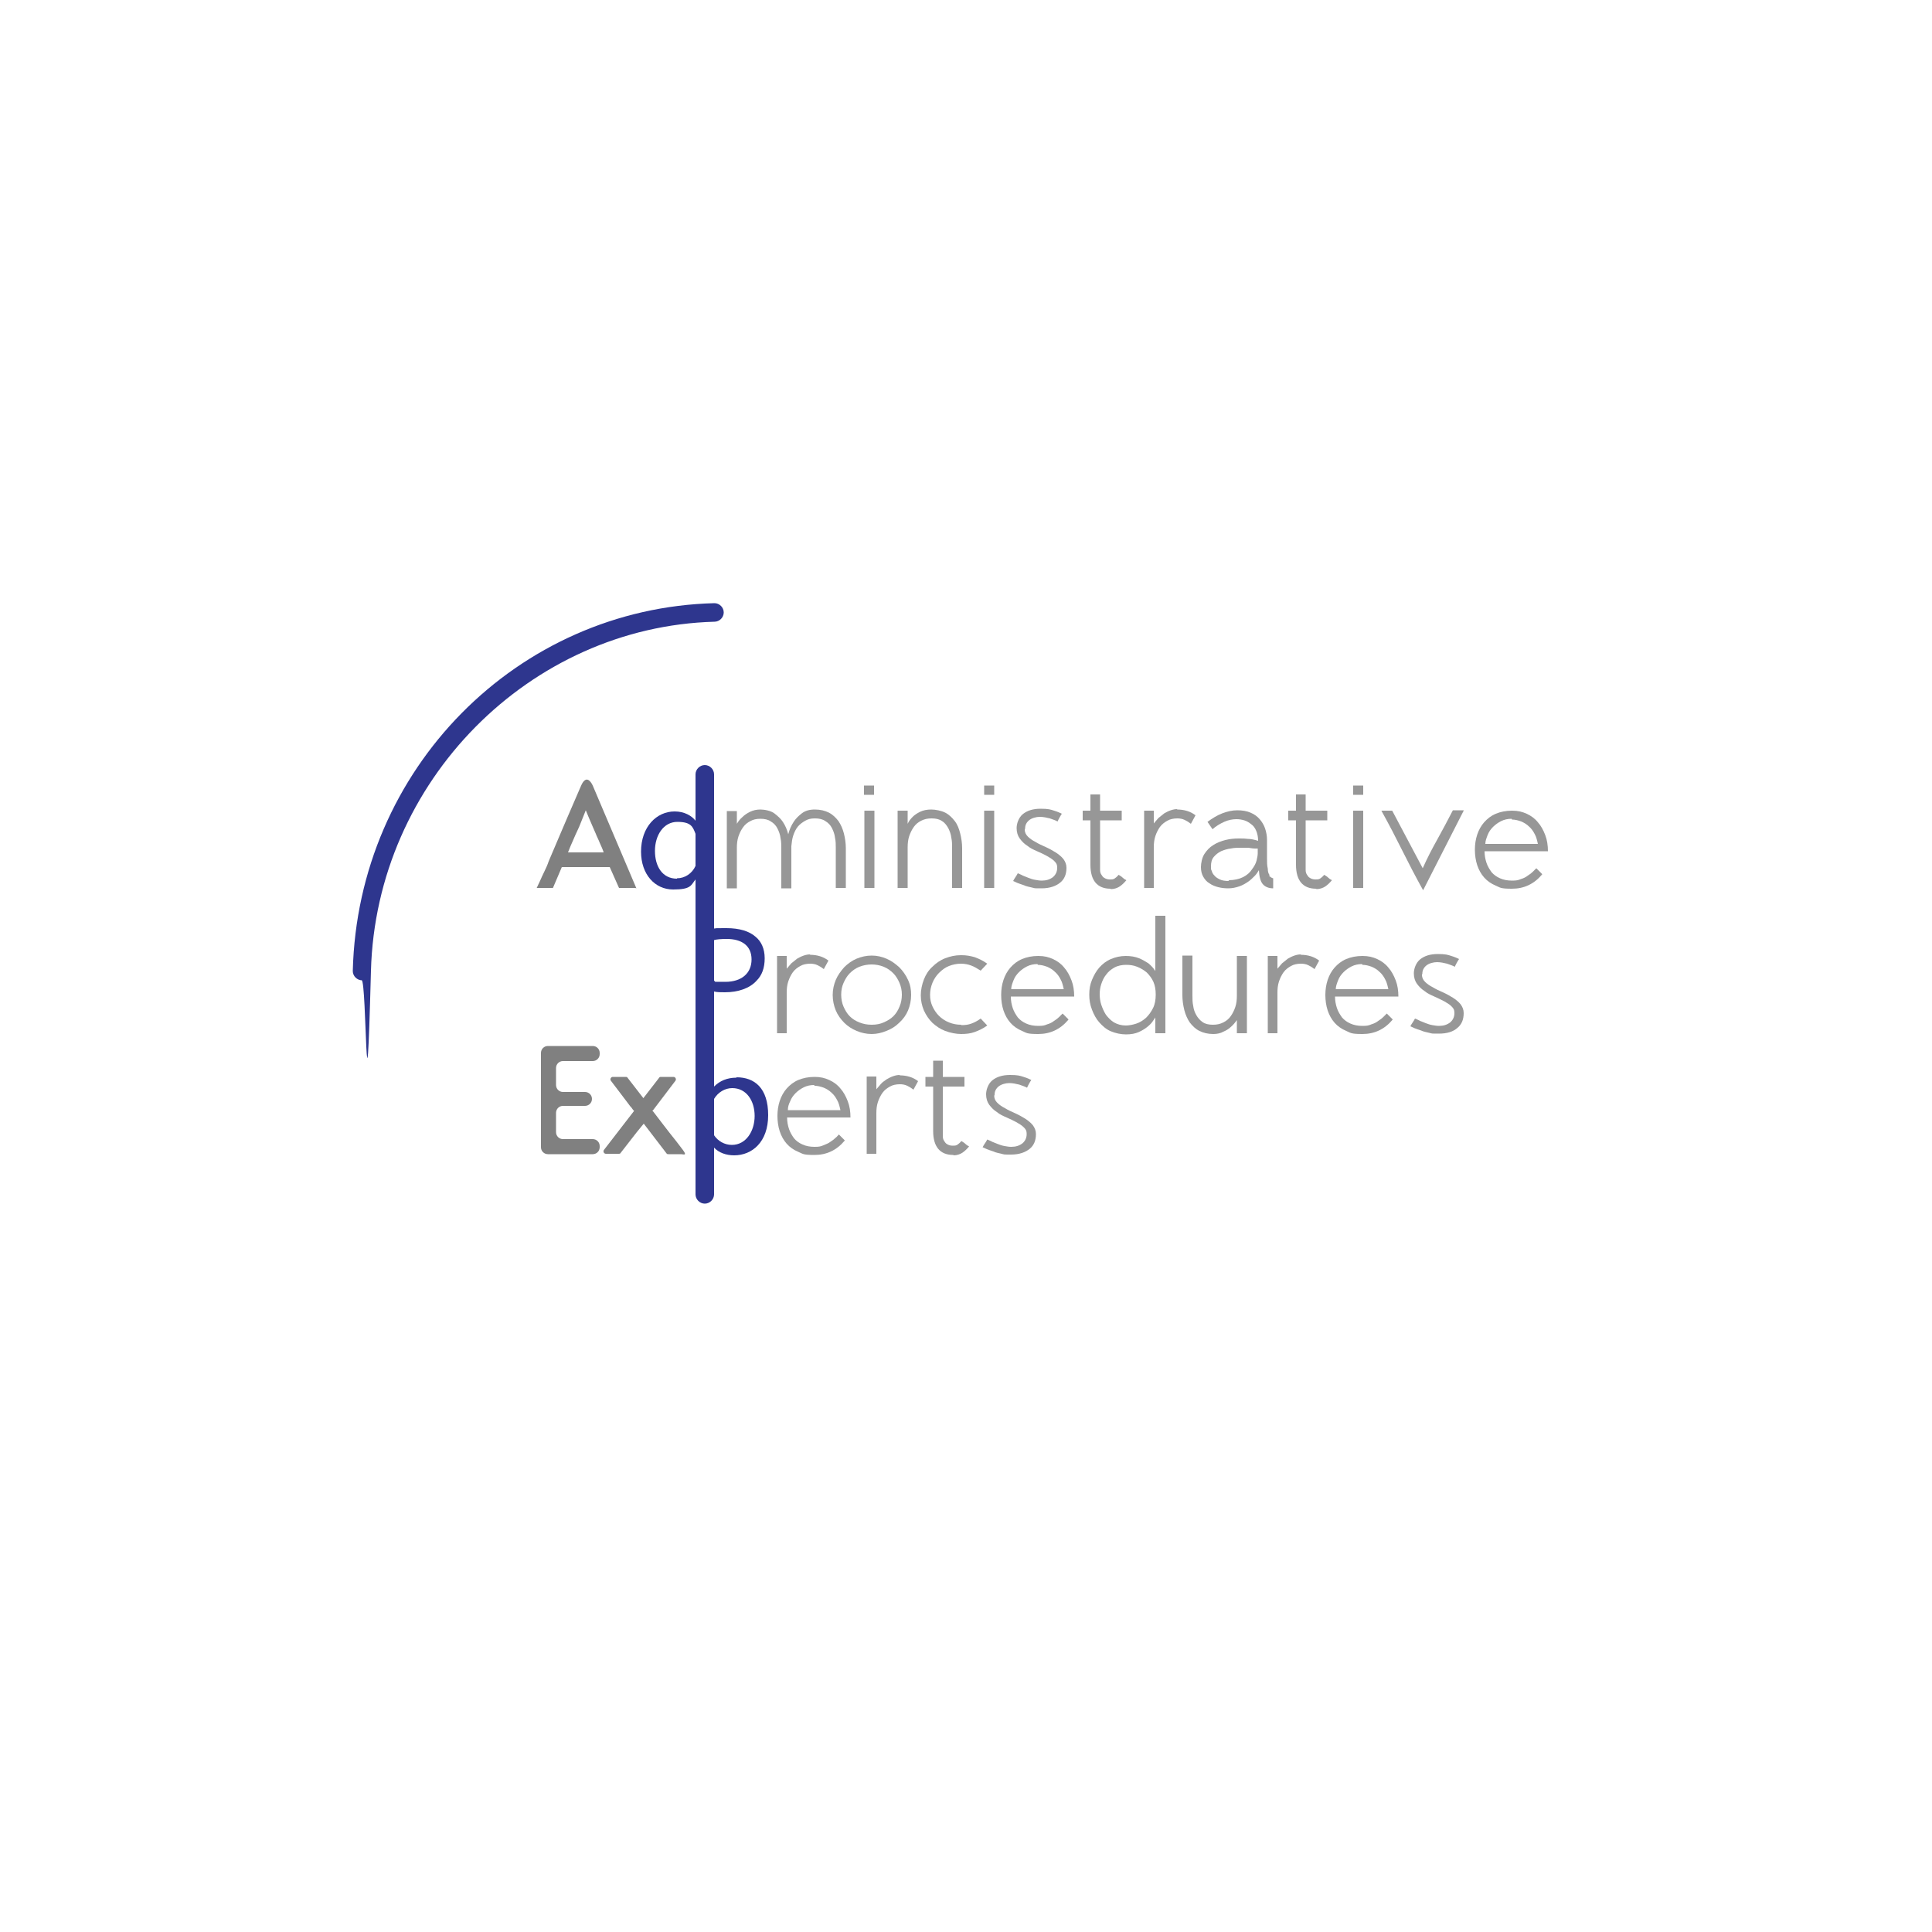 <?xml version="1.0" encoding="UTF-8"?>
<svg id="Layer_1" xmlns="http://www.w3.org/2000/svg" xmlns:xlink="http://www.w3.org/1999/xlink" version="1.1" viewBox="0 0 500 500">
  <!-- Generator: Adobe Illustrator 29.1.0, SVG Export Plug-In . SVG Version: 2.1.0 Build 142)  -->
  <defs>
    <style>
      .st0 {
        fill: gray;
      }

      .st1 {
        fill: #979797;
      }

      .st2 {
        fill: url(#radial-gradient);
        opacity: .1;
      }

      .st3 {
        fill: #fff;
      }

      .st4 {
        fill: #2e368e;
      }
    </style>
    <radialGradient id="radial-gradient" cx="841.9" cy="126.3" fx="841.9" fy="126.3" r="99" gradientTransform="translate(-834.7 332.1) scale(1.3 0)" gradientUnits="userSpaceOnUse">
      <stop offset="0" stop-color="#000"/>
      <stop offset=".4" stop-color="#5a5a5a"/>
      <stop offset="1" stop-color="#fff"/>
    </radialGradient>
  </defs>
  <rect class="st3" x="-4.5" y="-6" width="508.6" height="512"/>
  <g>
    <g>
      <path class="st0" d="M164.4,229.8h-4.2l-2.4-5.4h-12.4l-2.3,5.4h-4.2l.8-1.7c.4-.9.8-1.8,1.2-2.6s.8-1.7,1.1-2.6c1.6-3.7,3.2-7.6,4.9-11.5,1.2-2.7,2.3-5.4,3.5-8.1s2.4-1.3,3,0l11.3,26.6ZM156.2,220.5c-.3-.9-.7-1.7-1-2.4-.3-.8-.7-1.5-1-2.3-.5-1.1-.9-2.1-1.3-3-.4-.9-.8-1.9-1.3-3.1l-.8,2c-.2.5-.4,1-.6,1.5-.2.5-.4,1-.6,1.4-.5,1-.9,2-1.3,2.9s-.9,2-1.3,3.1h9.2Z"/>
      <path class="st1" d="M210.9,209.5c1.4,0,2.6.3,3.6.8,1,.5,1.8,1.3,2.5,2.2.6.9,1.1,2,1.4,3.2.3,1.2.5,2.5.5,3.8v10.3h-2.6v-10.4c0-.8,0-1.7-.2-2.6-.1-.9-.4-1.7-.8-2.5s-1-1.4-1.7-1.8c-.7-.5-1.6-.7-2.7-.7s-1.8.2-2.5.6-1.4.9-1.9,1.5c-.5.6-.9,1.4-1.2,2.3-.3.9-.4,1.8-.5,2.8v10.9h-2.6v-10.4c0-.8,0-1.7-.2-2.6-.1-.9-.4-1.7-.8-2.5s-1-1.4-1.7-1.8c-.7-.5-1.6-.7-2.7-.7s-1.9.2-2.6.6c-.8.4-1.4.9-1.9,1.6-.5.7-.9,1.5-1.2,2.4-.3.9-.4,1.9-.4,2.9v10.5h-2.6v-20h2.6v3.3c.4-.7.9-1.3,1.5-1.8.5-.5,1.1-.9,1.9-1.3s1.7-.6,2.7-.6,2.7.3,3.6,1c.9.7,1.7,1.4,2.2,2.2.6.9,1.1,2,1.4,3.2.3-1.2.8-2.3,1.4-3.2.5-.8,1.2-1.5,2.1-2.2.9-.7,2-1,3.4-1Z"/>
      <path class="st1" d="M226.2,203.3v2.4h-2.6v-2.4h2.6ZM223.7,209.8h2.6v20h-2.6v-20Z"/>
      <path class="st1" d="M234.9,229.8h-2.6v-20h2.6v3.4c.3-.7.8-1.3,1.3-1.8.5-.5,1.1-.9,1.9-1.3s1.8-.6,2.9-.6,2.6.3,3.6.8c1,.5,1.8,1.3,2.5,2.2.7.9,1.1,2,1.4,3.2.3,1.2.5,2.5.5,3.8v10.3h-2.6v-10.4c0-.8,0-1.7-.2-2.6-.1-.9-.4-1.7-.8-2.5-.4-.7-.9-1.4-1.6-1.8-.7-.5-1.6-.7-2.7-.7s-1.9.2-2.7.6-1.4.9-1.9,1.6c-.5.7-.9,1.5-1.2,2.4-.3.9-.4,1.9-.4,2.9v10.5Z"/>
      <path class="st1" d="M257.3,203.3v2.4h-2.6v-2.4h2.6ZM254.7,209.8h2.6v20h-2.6v-20Z"/>
      <path class="st1" d="M265.2,214.7c0,.7.3,1.3.8,1.8s1.2,1,2,1.4c.8.5,1.7.9,2.6,1.3.9.4,1.8.9,2.6,1.4.8.5,1.5,1.1,2,1.7.5.7.8,1.4.8,2.3,0,1.6-.5,2.9-1.6,3.8s-2.7,1.5-4.8,1.5-1.7,0-2.5-.2c-.8-.2-1.5-.3-2.1-.6-.6-.2-1.2-.4-1.7-.6-.5-.2-.8-.4-1.1-.5.2-.4.4-.7.6-1,.2-.3.4-.6.6-1,.4.2.8.3,1.3.6.5.2,1,.4,1.5.6s1.1.4,1.7.5c.6.1,1.1.2,1.7.2,1.2,0,2.1-.3,2.9-.9.7-.6,1.1-1.4,1.1-2.4s-.3-1.3-.8-1.8c-.5-.5-1.2-.9-1.9-1.3s-1.6-.8-2.5-1.2c-.9-.4-1.8-.8-2.5-1.4-.8-.5-1.4-1.1-2-1.9-.5-.7-.8-1.6-.8-2.7s.5-2.7,1.6-3.6c1.1-.9,2.6-1.4,4.6-1.4s2.6.2,3.5.5c1,.3,1.6.6,2,.8-.2.3-.4.6-.6,1-.2.3-.3.6-.5,1-.5-.3-1.2-.5-2-.8-.8-.2-1.7-.4-2.6-.4s-2.1.3-2.8.9c-.7.6-1,1.3-1,2.1ZM273.8,212.9h-.3s0,0,0,0,0,0,0,0h0c.1,0,.2,0,.2,0Z"/>
      <path class="st1" d="M287.4,230c-3.4,0-5.2-2.1-5.2-6.2v-11.5h-2v-2.5h2v-4.2h2.5v4.2h5.6v2.5h-5.6v11.5c0,.4,0,.8,0,1.3,0,.5.1.9.3,1.2s.4.7.8.9c.3.2.8.4,1.4.4s.8,0,1.2-.2c.3-.2.7-.5,1.1-1,.3.2.7.4,1,.7s.6.5,1,.7c-.5.6-1.1,1.2-1.7,1.6s-1.4.7-2.3.7Z"/>
      <path class="st1" d="M304.6,209.5c1.9,0,3.5.5,4.8,1.5l-1.2,2.2c-.5-.4-1-.7-1.6-1-.6-.3-1.3-.4-1.9-.4-1,0-1.9.2-2.6.6s-1.4.9-1.9,1.6c-.5.7-.9,1.5-1.2,2.4-.3.9-.4,1.9-.4,2.9v10.5h-2.5v-20h2.5v3.3c.4-.5.8-.9,1.2-1.4.5-.4,1-.8,1.5-1.2.5-.3,1.1-.6,1.7-.8.6-.2,1.1-.3,1.7-.3Z"/>
      <path class="st1" d="M328.4,226.6c.2.2.4.4.6.5.2.1.4.2.5.2v2.6c-1.2,0-2.1-.4-2.7-1.1-.6-.7-.9-1.9-1-3.6-.3.5-.6,1-1.1,1.5-.5.5-1.1,1.1-1.7,1.5s-1.4.9-2.3,1.2c-.9.3-1.8.5-2.8.5s-1.8-.1-2.6-.3-1.6-.5-2.3-1c-.7-.4-1.2-1-1.6-1.7-.4-.7-.6-1.5-.6-2.5s.3-2.5.9-3.4c.6-.9,1.3-1.7,2.3-2.3.9-.6,2-1,3.1-1.3,1.2-.3,2.3-.4,3.5-.4s1.5,0,2.3.1c.8,0,1.7.2,2.7.5,0-1-.2-1.9-.5-2.6-.3-.7-.7-1.3-1.3-1.7-.5-.4-1.1-.8-1.8-1s-1.3-.3-2-.3c-1,0-2.1.2-3.2.7s-2.1,1.1-3,1.9l-1.3-1.9c1.2-.9,2.5-1.7,3.8-2.2,1.3-.5,2.6-.8,3.9-.8s2.5.2,3.4.6c1,.4,1.8,1,2.4,1.7.6.7,1.1,1.5,1.4,2.4.3.9.5,1.9.5,2.9s0,1.1,0,2c0,.9,0,1.8,0,2.8s0,1.9.2,2.7c0,.8.2,1.4.5,1.7ZM317.9,227.8c1.5,0,2.8-.3,3.8-.8,1-.5,1.8-1.2,2.3-2,.6-.8,1-1.5,1.2-2.3.2-.8.3-1.4.3-1.9v-1.2c0,0-.2,0-.3,0-.1,0-.2,0-.3,0-.6,0-1.2-.1-1.8-.2-.6,0-1.3,0-1.9,0-.9,0-1.8,0-2.7.2-.9.1-1.8.4-2.5.7-.8.4-1.4.9-1.9,1.5-.5.6-.7,1.4-.7,2.4s0,.7.2,1.2c.1.4.3.8.7,1.2.3.4.8.7,1.4,1,.6.3,1.4.4,2.4.4Z"/>
      <path class="st1" d="M340.6,230c-3.4,0-5.2-2.1-5.2-6.2v-11.5h-2v-2.5h2v-4.2h2.5v4.2h5.6v2.5h-5.6v11.5c0,.4,0,.8,0,1.3,0,.5.1.9.3,1.2s.4.7.8.9c.3.2.8.4,1.4.4s.8,0,1.2-.2c.3-.2.7-.5,1.1-1,.3.2.7.4,1,.7s.6.5,1,.7c-.5.6-1.1,1.2-1.7,1.6s-1.4.7-2.3.7Z"/>
      <path class="st1" d="M352.8,203.3v2.4h-2.6v-2.4h2.6ZM350.2,209.8h2.6v20h-2.6v-20Z"/>
      <path class="st1" d="M378.8,209.8l-10.5,20.6c-1-1.8-1.9-3.5-2.8-5.2-.9-1.7-1.7-3.4-2.6-5.1-.9-1.7-1.7-3.4-2.6-5.1-.9-1.7-1.8-3.4-2.8-5.2h2.8l7.9,14.9c1.1-2.5,2.4-5,3.8-7.5,1.4-2.5,2.7-5,4-7.5h2.8Z"/>
      <path class="st1" d="M399.1,226.3c-2.1,2.5-4.7,3.7-7.8,3.7s-3-.3-4.2-.8c-1.2-.5-2.2-1.2-3-2.1-.8-.9-1.4-2-1.8-3.2s-.6-2.6-.6-4,.2-2.7.6-3.9c.4-1.2,1-2.3,1.8-3.2.8-.9,1.8-1.7,3-2.2,1.2-.5,2.6-.8,4.2-.8s2.7.3,3.8.8c1.1.5,2.1,1.2,2.9,2.2.8.9,1.4,2,1.9,3.3.5,1.3.7,2.7.7,4.2h-16.4c0,1.1.2,2.1.5,3,.3.9.8,1.7,1.3,2.4.6.7,1.3,1.2,2.2,1.6s1.9.6,3.1.6,1.6-.1,2.3-.4c.7-.2,1.3-.5,1.8-.9.5-.3,1-.7,1.3-1s.6-.6.9-.9l1.5,1.5ZM391.2,211.9c-1,0-1.9.2-2.7.6-.8.4-1.5.9-2.1,1.5s-1.1,1.3-1.4,2.1-.6,1.5-.6,2.3h13.6c-.2-.9-.4-1.8-.8-2.5-.4-.8-.9-1.5-1.5-2-.6-.6-1.3-1-2-1.3-.8-.3-1.6-.5-2.4-.5Z"/>
      <path class="st1" d="M209.6,247.1c1.9,0,3.5.5,4.8,1.5l-1.2,2.2c-.5-.4-1-.7-1.6-1-.6-.3-1.3-.4-1.9-.4-1,0-1.9.2-2.6.6s-1.4.9-1.9,1.6c-.5.7-.9,1.5-1.2,2.4-.3.9-.4,1.9-.4,2.9v10.5h-2.5v-20h2.5v3.3c.4-.5.8-.9,1.2-1.4.5-.4,1-.8,1.5-1.2.5-.3,1.1-.6,1.7-.8.6-.2,1.1-.3,1.7-.3Z"/>
      <path class="st1" d="M225.6,267.6c-1.4,0-2.7-.3-3.9-.8-1.2-.5-2.3-1.2-3.2-2.1-.9-.9-1.7-2-2.2-3.2-.5-1.2-.8-2.6-.8-4s.3-2.7.8-3.9c.5-1.2,1.3-2.3,2.2-3.3.9-.9,2-1.7,3.2-2.2,1.2-.5,2.5-.8,3.9-.8s2.6.3,3.8.8c1.2.5,2.3,1.3,3.3,2.2.9.9,1.7,2,2.3,3.3s.8,2.5.8,3.9-.3,2.8-.8,4-1.3,2.3-2.3,3.2c-.9.9-2,1.6-3.3,2.1-1.2.5-2.5.8-3.8.8ZM225.6,249.6c-1.1,0-2.2.2-3.2.6-1,.4-1.8,1-2.5,1.7-.7.7-1.2,1.6-1.6,2.5-.4.9-.6,1.9-.6,3s.2,2.2.6,3.1c.4.9.9,1.8,1.6,2.5.7.7,1.5,1.2,2.5,1.6,1,.4,2,.6,3.2.6s2.2-.2,3.1-.6,1.8-.9,2.5-1.6c.7-.7,1.2-1.5,1.6-2.5.4-.9.6-2,.6-3.1s-.2-2-.6-3c-.4-.9-.9-1.8-1.6-2.5-.7-.7-1.5-1.3-2.5-1.7-1-.4-2-.6-3.2-.6Z"/>
      <path class="st1" d="M248.8,265.3c1,0,1.8-.1,2.6-.4s1.6-.7,2.4-1.3l1.7,1.8c-1.1.8-2.2,1.3-3.3,1.7-1.1.4-2.3.5-3.5.5s-2.8-.3-4.1-.8c-1.3-.5-2.3-1.2-3.3-2.1-.9-.9-1.6-1.9-2.2-3.2-.5-1.2-.8-2.5-.8-3.9s.3-2.8.8-4.1c.5-1.3,1.2-2.4,2.2-3.3.9-.9,2-1.7,3.3-2.2,1.3-.5,2.6-.8,4.1-.8s2.4.2,3.5.5c1.1.4,2.2.9,3.3,1.7l-1.7,1.8c-.8-.5-1.6-1-2.4-1.3-.8-.3-1.7-.5-2.7-.5s-2.1.2-3.1.6-1.8,1-2.6,1.8c-.7.7-1.3,1.6-1.7,2.6s-.6,2-.6,3.1.2,2,.6,2.9,1,1.8,1.7,2.5c.7.7,1.6,1.3,2.6,1.7,1,.4,2,.6,3.1.6Z"/>
      <path class="st1" d="M276.5,263.9c-2.1,2.5-4.7,3.7-7.8,3.7s-3-.3-4.2-.8c-1.2-.5-2.2-1.2-3-2.1-.8-.9-1.4-2-1.8-3.2s-.6-2.6-.6-4,.2-2.7.6-3.9c.4-1.2,1-2.3,1.8-3.2.8-.9,1.8-1.7,3-2.2,1.2-.5,2.6-.8,4.2-.8s2.7.3,3.8.8c1.1.5,2.1,1.2,2.9,2.2.8.9,1.4,2,1.9,3.3.5,1.3.7,2.7.7,4.2h-16.4c0,1.1.2,2.1.5,3,.3.9.8,1.7,1.3,2.4.6.7,1.3,1.2,2.2,1.6.9.4,1.9.6,3.1.6s1.6-.1,2.3-.4c.7-.2,1.3-.5,1.8-.9.5-.3,1-.7,1.3-1s.6-.6.9-.9l1.5,1.5ZM268.5,249.5c-1,0-1.9.2-2.7.6-.8.4-1.5.9-2.1,1.5s-1.1,1.3-1.4,2.1-.6,1.5-.6,2.3h13.6c-.2-.9-.4-1.8-.8-2.5-.4-.8-.9-1.5-1.5-2-.6-.6-1.3-1-2-1.3-.8-.3-1.6-.5-2.4-.5Z"/>
      <path class="st1" d="M291.3,247.4c1.4,0,2.5.2,3.5.6,1,.4,1.7.9,2.4,1.3.7.6,1.3,1.2,1.8,2v-14.3h2.6v30.4h-2.6v-4.1c0,.1-.3.4-.6.9-.3.5-.8,1-1.4,1.5-.6.5-1.4,1-2.3,1.4s-2,.6-3.3.6-2.7-.3-3.9-.8-2.1-1.3-3-2.3c-.8-.9-1.4-2-1.9-3.3s-.7-2.5-.7-3.9.2-2.6.7-3.8,1.1-2.3,1.9-3.2c.8-.9,1.8-1.7,3-2.2,1.2-.5,2.4-.8,3.9-.8ZM291.3,265.4c.9,0,1.9-.2,2.8-.5.9-.3,1.7-.8,2.5-1.5.7-.7,1.3-1.5,1.8-2.5.5-1,.7-2.2.7-3.5s-.2-2.4-.6-3.3c-.4-.9-1-1.7-1.7-2.4-.7-.6-1.5-1.1-2.5-1.5s-1.9-.5-2.9-.5-2.1.2-3,.7c-.9.5-1.6,1.1-2.1,1.8-.6.7-1,1.6-1.3,2.5-.3.9-.4,1.8-.4,2.6s.1,1.8.4,2.7c.3.9.7,1.8,1.2,2.6.6.8,1.3,1.5,2.1,2,.9.5,1.9.8,3.1.8Z"/>
      <path class="st1" d="M320.1,247.4h2.6v20h-2.6v-3.4c-.5.7-1,1.3-1.6,1.8-.5.5-1.2.9-1.9,1.2-.7.4-1.6.6-2.6.6-1.4,0-2.6-.3-3.6-.8-1-.5-1.8-1.3-2.5-2.2-.6-.9-1.1-2-1.4-3.2s-.5-2.5-.5-3.8v-10.3h2.6v10.4c0,.9,0,1.7.2,2.6.1.9.4,1.7.8,2.4.4.7.9,1.3,1.6,1.8.7.5,1.6.7,2.7.7s1.9-.2,2.7-.6c.8-.4,1.4-.9,1.9-1.6.5-.7.9-1.5,1.2-2.4.3-.9.4-1.9.4-2.9v-10.5Z"/>
      <path class="st1" d="M336.6,247.1c1.9,0,3.5.5,4.8,1.5l-1.2,2.2c-.5-.4-1-.7-1.6-1-.6-.3-1.3-.4-1.9-.4-1,0-1.9.2-2.6.6s-1.4.9-1.9,1.6c-.5.7-.9,1.5-1.2,2.4-.3.9-.4,1.9-.4,2.9v10.5h-2.5v-20h2.5v3.3c.4-.5.8-.9,1.2-1.4.5-.4,1-.8,1.5-1.2.5-.3,1.1-.6,1.7-.8.6-.2,1.1-.3,1.7-.3Z"/>
      <path class="st1" d="M360.4,263.9c-2.1,2.5-4.7,3.7-7.8,3.7s-3-.3-4.2-.8c-1.2-.5-2.2-1.2-3-2.1-.8-.9-1.4-2-1.8-3.2s-.6-2.6-.6-4,.2-2.7.6-3.9c.4-1.2,1-2.3,1.8-3.2.8-.9,1.8-1.7,3-2.2,1.2-.5,2.6-.8,4.2-.8s2.7.3,3.8.8c1.1.5,2.1,1.2,2.9,2.2.8.9,1.4,2,1.9,3.3.5,1.3.7,2.7.7,4.2h-16.4c0,1.1.2,2.1.5,3,.3.9.8,1.7,1.3,2.4.6.7,1.3,1.2,2.2,1.6s1.9.6,3.1.6,1.6-.1,2.3-.4c.7-.2,1.3-.5,1.8-.9.5-.3,1-.7,1.3-1s.6-.6.9-.9l1.5,1.5ZM352.5,249.5c-1,0-1.9.2-2.7.6-.8.4-1.5.9-2.1,1.5s-1.1,1.3-1.4,2.1-.6,1.5-.6,2.3h13.6c-.2-.9-.4-1.8-.8-2.5-.4-.8-.9-1.5-1.5-2-.6-.6-1.3-1-2-1.3-.8-.3-1.6-.5-2.4-.5Z"/>
      <path class="st1" d="M368,252.3c0,.7.3,1.3.8,1.8s1.2,1,2,1.4c.8.5,1.7.9,2.6,1.3.9.4,1.8.9,2.6,1.4.8.5,1.5,1.1,2,1.7.5.7.8,1.4.8,2.3,0,1.6-.5,2.9-1.6,3.8-1.1,1-2.7,1.5-4.8,1.5s-1.7,0-2.5-.2c-.8-.2-1.5-.3-2.1-.6-.6-.2-1.2-.4-1.7-.6-.5-.2-.8-.4-1.1-.5.2-.4.4-.7.6-1,.2-.3.4-.6.6-1,.4.2.8.3,1.3.6.5.2,1,.4,1.5.6s1.1.4,1.7.5c.6.1,1.1.2,1.7.2,1.2,0,2.1-.3,2.9-.9.7-.6,1.1-1.4,1.1-2.4s-.3-1.3-.8-1.8c-.5-.5-1.2-.9-1.9-1.3-.8-.4-1.6-.8-2.5-1.2-.9-.4-1.8-.8-2.5-1.4-.8-.5-1.4-1.1-2-1.9-.5-.7-.8-1.6-.8-2.7s.5-2.7,1.6-3.6c1.1-.9,2.6-1.4,4.6-1.4s2.6.2,3.5.5c1,.3,1.6.6,2,.8-.2.3-.4.6-.6,1-.2.3-.3.6-.5,1-.5-.3-1.2-.5-2-.8-.8-.2-1.7-.4-2.6-.4s-2.1.3-2.8.9c-.7.6-1,1.3-1,2.1ZM376.6,250.5h-.3s0,0,0,0,0,0,0,0h0c.1,0,.2,0,.2,0Z"/>
      <path class="st0" d="M143.9,276.3v4.5c0,1,.8,1.8,1.8,1.8h5.7c1,0,1.8.8,1.8,1.8h0c0,1-.8,1.8-1.8,1.8h-5.7c-1,0-1.8.8-1.8,1.8v5c0,1,.8,1.8,1.8,1.8h7.7c1,0,1.8.8,1.8,1.8v.3c0,1-.8,1.8-1.8,1.8h-11.6c-1,0-1.8-.8-1.8-1.8v-24.4c0-1,.8-1.8,1.8-1.8h11.6c1,0,1.8.8,1.8,1.8v.3c0,1-.8,1.8-1.8,1.8h-7.7c-1,0-1.8.8-1.8,1.8Z"/>
      <path class="st0" d="M169,287.6c1.4,1.8,2.8,3.7,4.3,5.6,1.2,1.5,2.4,3,3.5,4.5s0,1-.5,1h-3.3c-.2,0-.4,0-.5-.2l-5.9-7.7c-.3.4-.6.7-.9,1.1l-.9,1.1-4.2,5.4c-.1.2-.3.2-.5.2h-3.3c-.5,0-.8-.6-.5-1l7.8-10.1c-.2-.2-.4-.4-.5-.6-.1-.2-.3-.4-.5-.6l-.9-1.2-4.1-5.4c-.3-.4,0-1,.5-1h3.3c.2,0,.4,0,.5.2l4.1,5.3,4.1-5.3c.1-.2.3-.2.5-.2h3.2c.5,0,.8.6.5,1l-6,7.9Z"/>
      <path class="st1" d="M218.6,295.2c-2.1,2.5-4.7,3.7-7.8,3.7s-3-.3-4.2-.8c-1.2-.5-2.2-1.2-3-2.1-.8-.9-1.4-2-1.8-3.2s-.6-2.6-.6-4,.2-2.7.6-3.9c.4-1.2,1-2.3,1.8-3.2.8-.9,1.8-1.7,3-2.2,1.2-.5,2.6-.8,4.2-.8s2.7.3,3.8.8c1.1.5,2.1,1.2,2.9,2.2.8.9,1.4,2,1.9,3.3.5,1.3.7,2.7.7,4.2h-16.4c0,1.1.2,2.1.5,3s.8,1.7,1.3,2.4c.6.7,1.3,1.2,2.2,1.6s1.9.6,3.1.6,1.6-.1,2.3-.4,1.3-.5,1.8-.9c.5-.3,1-.7,1.3-1,.4-.3.6-.6.9-.9l1.5,1.5ZM210.7,280.8c-1,0-1.9.2-2.7.6-.8.4-1.5.9-2.1,1.5s-1.1,1.3-1.4,2.1c-.4.8-.6,1.5-.6,2.3h13.6c-.2-.9-.4-1.8-.8-2.5-.4-.8-.9-1.5-1.5-2-.6-.6-1.3-1-2-1.3-.8-.3-1.6-.5-2.4-.5Z"/>
      <path class="st1" d="M232.8,278.3c1.9,0,3.5.5,4.8,1.5l-1.2,2.2c-.5-.4-1-.7-1.6-1-.6-.3-1.3-.4-1.9-.4-1,0-1.9.2-2.6.6s-1.4.9-1.9,1.6c-.5.7-.9,1.5-1.2,2.4-.3.9-.4,1.9-.4,2.9v10.5h-2.5v-20h2.5v3.3c.4-.5.8-.9,1.2-1.4s1-.8,1.5-1.2c.5-.3,1.1-.6,1.7-.8.6-.2,1.1-.3,1.7-.3Z"/>
      <path class="st1" d="M246.7,298.9c-3.4,0-5.2-2.1-5.2-6.2v-11.5h-2v-2.5h2v-4.2h2.5v4.2h5.6v2.5h-5.6v11.5c0,.4,0,.8,0,1.3,0,.5.1.9.3,1.2s.4.7.8.9c.3.2.8.4,1.4.4s.8,0,1.2-.2c.3-.2.7-.5,1.1-1,.3.2.7.4,1,.7s.6.5,1,.7c-.5.6-1.1,1.2-1.7,1.6s-1.4.7-2.3.7Z"/>
      <path class="st1" d="M257.3,283.6c0,.7.3,1.3.8,1.8s1.2,1,2,1.4c.8.5,1.7.9,2.6,1.3.9.4,1.8.9,2.6,1.4.8.5,1.5,1.1,2,1.7.5.7.8,1.4.8,2.3,0,1.6-.5,2.9-1.6,3.8s-2.7,1.5-4.8,1.5-1.7,0-2.5-.2c-.8-.2-1.5-.3-2.1-.6-.6-.2-1.2-.4-1.7-.6-.5-.2-.8-.4-1.1-.5.2-.4.4-.7.6-1s.4-.6.6-1c.4.2.8.3,1.3.6.5.2,1,.4,1.5.6s1.1.4,1.7.5c.6.1,1.1.2,1.7.2,1.2,0,2.1-.3,2.9-.9.7-.6,1.1-1.4,1.1-2.4s-.3-1.3-.8-1.8c-.5-.5-1.2-.9-1.9-1.3s-1.6-.8-2.5-1.2c-.9-.4-1.8-.8-2.5-1.4-.8-.5-1.4-1.1-2-1.9-.5-.7-.8-1.6-.8-2.7s.5-2.7,1.6-3.6c1.1-.9,2.6-1.4,4.6-1.4s2.6.2,3.5.5c1,.3,1.6.6,2,.8-.2.3-.4.6-.6,1-.2.3-.3.6-.5,1-.5-.3-1.2-.5-2-.8-.8-.2-1.7-.4-2.6-.4s-2.1.3-2.8.9c-.7.6-1,1.3-1,2.1ZM265.9,281.8h-.3s0,0,0,0,0,0,0,0h0c.1,0,.2,0,.2,0Z"/>
      <path class="st4" d="M190.6,278.9c-2.4,0-4.3.8-5.8,2.3v-24.6c.8.2,1.7.2,2.8.2,3.4,0,6.4-1,8.2-3,1.4-1.4,2.1-3.3,2.1-5.8s-.9-4.4-2.4-5.6c-1.6-1.4-4.1-2.2-7.5-2.2s-2.2,0-3.2.1v-39.9c0-1.3-1.1-2.4-2.4-2.4s-2.4,1.1-2.4,2.4v12c-1-1.3-2.9-2.4-5.4-2.4-4.7,0-8.7,4-8.7,10.4,0,5.9,3.6,9.8,8.3,9.8s4.6-1.1,5.8-2.6v81.5c0,1.3,1.1,2.4,2.4,2.4s2.4-1.1,2.4-2.4v-12.1c1.2,1.3,3.1,2,5.2,2,4.6,0,8.8-3.4,8.8-10.4s-3.5-9.8-8.2-9.8ZM188.1,243c3.8,0,6.4,1.7,6.4,5.3s-2.6,5.8-6.8,5.8-2.1,0-2.9-.3v-10.5c.6-.2,1.8-.3,3.3-.3ZM175.2,227.4c-3.8,0-5.7-3.2-5.7-7.2s2.2-7.5,5.8-7.5,4,1.3,4.7,3.1v8.3c-.9,2-2.8,3.2-4.8,3.2ZM189.4,296.3c-1.9,0-3.6-1-4.6-2.5v-9.4c1-1.7,2.8-2.8,4.7-2.8,3.7,0,5.8,3.3,5.8,7.2s-2.2,7.5-5.9,7.5Z"/>
      <path class="st4" d="M93.7,253.7h0c-1.3,0-2.4-1.1-2.4-2.4,1.3-52.4,42.7-93.9,93.6-95.2,1.3,0,2.4,1.1,2.4,2.4h0c0,1.3-1.1,2.4-2.4,2.4-47.7,1.3-87.6,41.2-88.9,90.4s-1.1,2.4-2.4,2.4Z"/>
    </g>
    <ellipse class="st2" cx="271" cy="338.6" rx="137.7" ry="5.3"/>
  </g>
</svg>